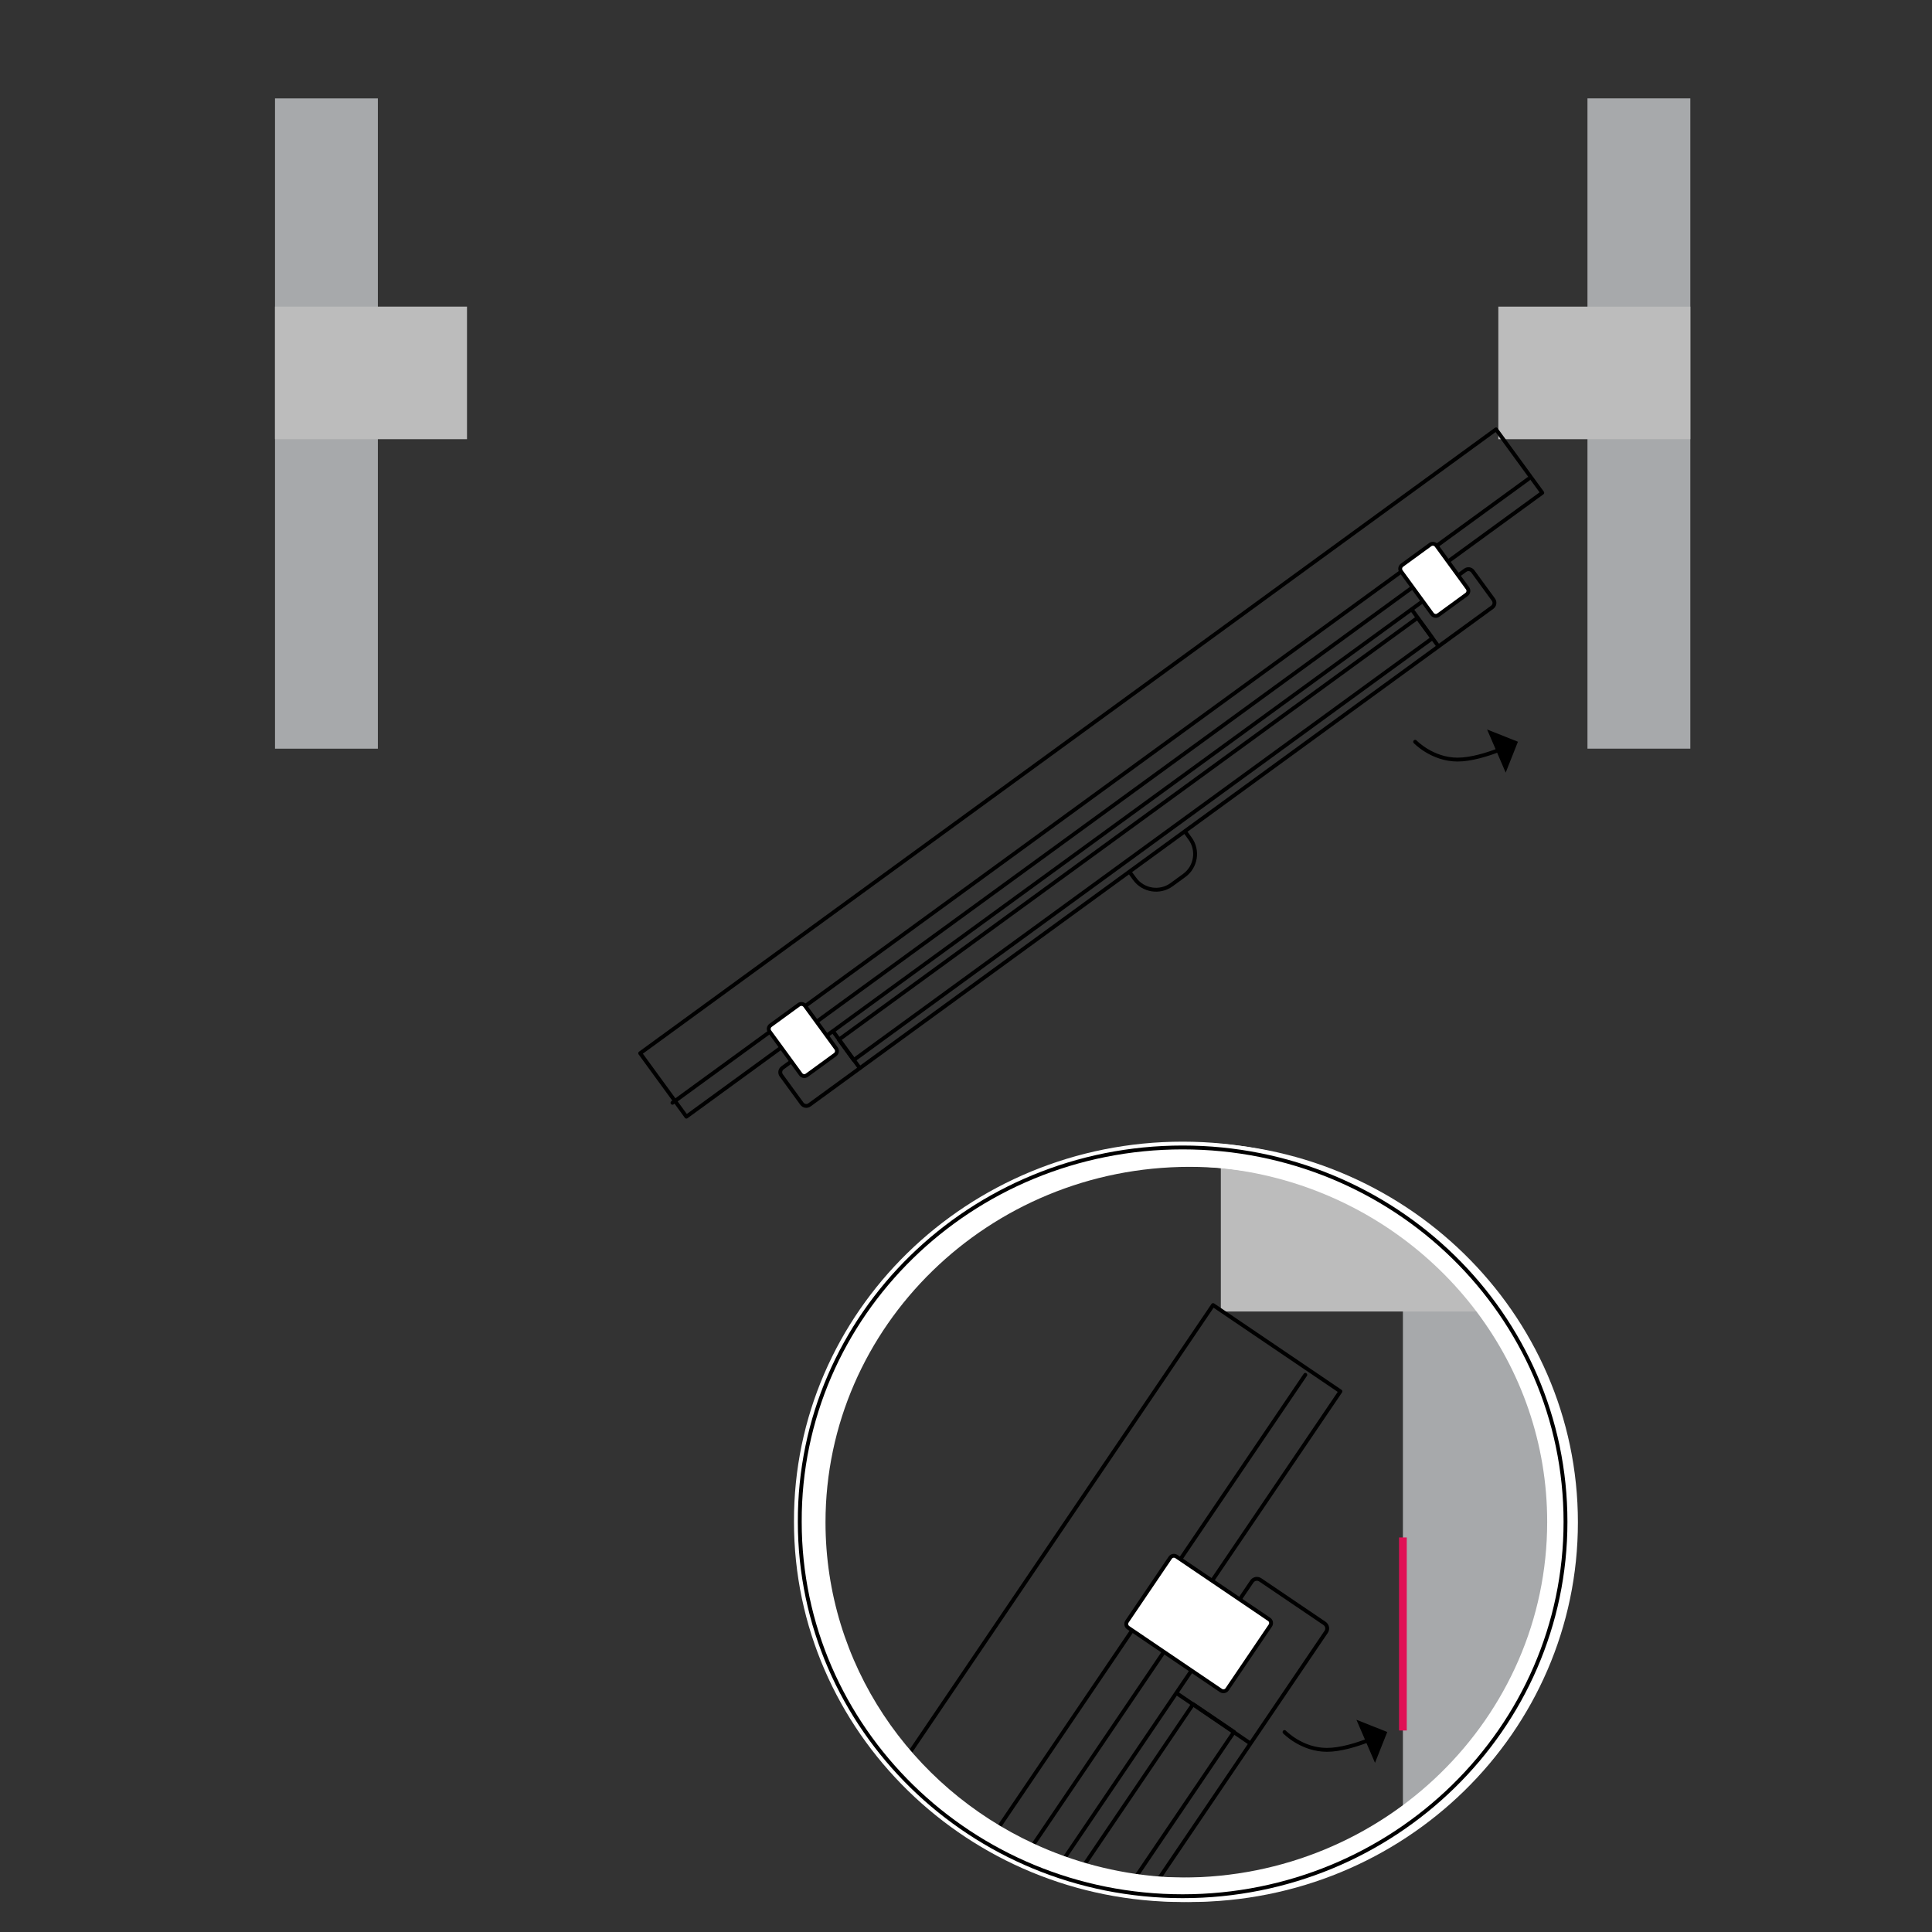 <?xml version="1.0" encoding="utf-8"?>
<!-- Generator: Adobe Illustrator 26.0.1, SVG Export Plug-In . SVG Version: 6.00 Build 0)  -->
<svg version="1.1" id="Ebene_1" xmlns="http://www.w3.org/2000/svg" xmlns:xlink="http://www.w3.org/1999/xlink" x="0px" y="0px"
	 width="500px" height="500px" viewBox="0 0 500 500" style="enable-background:new 0 0 500 500;" xml:space="preserve">
<rect x="0" y="0" width="500" height="500" fill="#333333" stroke="none"/>
<style type="text/css">
	.st0{fill:none;stroke:#181717;stroke-width:0.5;stroke-linecap:round;stroke-linejoin:round;}
	.st1{display:none;}
	.st2{display:inline;fill:#020203;stroke:#070707;stroke-width:0.3;stroke-miterlimit:10;}
	.st3{display:inline;}
	.st4{display:inline;opacity:0.2;clip-path:url(#SVGID_00000090286418172771167240000016379390486001199507_);}
	.st5{display:inline;opacity:0.2;clip-path:url(#SVGID_00000107570496243606830150000007981048188289927563_);}
	.st6{fill:#A7A9AB;}
	.st7{fill:#BCBCBC;}
	.st8{fill:none;stroke:#000000;stroke-linecap:round;stroke-linejoin:round;}
	.st9{fill:#FFFFFF;stroke:#000000;stroke-linecap:round;stroke-linejoin:round;}
	.st10{fill:none;stroke:#FFFFFF;stroke-width:3;}
	.st11{fill:#FFFFFF;}
	.st12{fill:#FFFFFF;stroke:#E01055;stroke-width:2;}
	.st13{fill:none;stroke:#A6A8AB;stroke-width:0.4;}
	.st14{fill:none;stroke:#000000;stroke-miterlimit:10;}
</style>
<g>
	<g>
		<path class="st0" d="M1126.8-88.7c1.3-0.3,2.5-0.5,2.7,0.1c0.1,0.7,0.1,0.7-1.4,0.9c-1.5,0.3-1.9,0.4-1.9,0.4"/>
		<path class="st0" d="M1142.8-77.7"/>
		<path class="st0" d="M1146.2-75"/>
		<path class="st0" d="M1218.1-23.4"/>
		<path class="st0" d="M1220.7-0.3"/>
		<path class="st0" d="M1159.1-65.5"/>
		<path class="st0" d="M1161.8-63.7"/>
		<path class="st0" d="M1161.8-60.3"/>
		<path class="st0" d="M1183.8-47"/>
		<path class="st0" d="M1186.7-44.2"/>
		<path class="st0" d="M1204.3-31.7"/>
		<path class="st0" d="M1207.2-28.8"/>
	</g>
</g>
<g>
	<g>
		<g>
			<g class="st1">
				<polygon class="st2" points="64.6,10.3 61.8,8.7 64.6,7.2 				"/>
			</g>
			<g class="st1">
				<polygon class="st2" points="300.1,10.3 302.9,8.7 300.1,7.2 				"/>
			</g>
		</g>
	</g>
</g>
<g>
	<g class="st1">
		<defs>
			<rect id="SVGID_1_" x="262.03" y="337.36" width="171.31" height="114.57"/>
		</defs>
		<clipPath id="SVGID_00000056386623713795135090000017834440799896138132_" class="st3">
			<use xlink:href="#SVGID_1_"  style="overflow:visible;"/>
		</clipPath>
		<g style="display:inline;opacity:0.2;clip-path:url(#SVGID_00000056386623713795135090000017834440799896138132_);">
			<g>
				<rect x="326.46" y="382.2" width="106.88" height="9.65"/>
			</g>
		</g>
	</g>
</g>
<g>
</g>
<g>
	<g class="st1">
		<defs>
			<rect id="SVGID_00000165196023507558099180000013208251466080470416_" x="-19.89" y="276.68" width="354.35" height="236.97"/>
		</defs>
		<clipPath id="SVGID_00000130638447235401872770000012489949923815084975_" class="st3">
			<use xlink:href="#SVGID_00000165196023507558099180000013208251466080470416_"  style="overflow:visible;"/>
		</clipPath>
		<g style="display:inline;opacity:0.2;clip-path:url(#SVGID_00000130638447235401872770000012489949923815084975_);">
			<g>
				<rect x="113.38" y="369.43" width="221.07" height="19.95"/>
			</g>
		</g>
	</g>
</g>
<g>
	
		<rect x="410.83" y="25.46" transform="matrix(-1 -1.224647e-16 1.224647e-16 -1 848.285 219.212)" class="st6" width="26.62" height="168.3"/>
	
		<rect x="387.76" y="79.35" transform="matrix(-1 -1.224647e-16 1.224647e-16 -1 825.215 193.014)" class="st7" width="49.69" height="34.31"/>
</g>
<g>
	<rect x="71.17" y="25.46" class="st6" width="26.62" height="168.3"/>
	<rect x="71.17" y="79.35" class="st7" width="49.69" height="34.31"/>
</g>
<g>
	
		<rect x="145.38" y="189.92" transform="matrix(0.808 -0.589 0.589 0.808 -63.654 204.753)" class="st8" width="274.13" height="20.31"/>
	<line class="st8" x1="395.57" y1="123.93" x2="174.04" y2="285.4"/>
	<path class="st8" d="M306.68,215.21l1.31,1.8c2.21,3.04,1.54,7.33-1.5,9.55l-3.29,2.4c-3.04,2.21-7.33,1.54-9.55-1.5l-1.31-1.8"/>
	<path class="st8" d="M386.19,157.15l-176.7,128.79c-0.63,0.46-1.5,0.32-1.96-0.31l-5.33-7.31c-0.46-0.63-0.32-1.5,0.31-1.96
		l176.7-128.79c0.63-0.46,1.5-0.32,1.96,0.31l5.33,7.31C386.95,155.81,386.81,156.69,386.19,157.15z"/>
	
		<rect x="201.27" y="213.8" transform="matrix(0.808 -0.589 0.589 0.808 -71.455 214.856)" class="st8" width="185.34" height="6.53"/>
	<path class="st9" d="M370.64,158.92l-8.05-11.04c-0.37-0.51-0.26-1.23,0.25-1.61l7.3-5.32c0.51-0.37,1.23-0.26,1.61,0.25
		l8.05,11.04c0.37,0.51,0.26,1.23-0.25,1.61l-7.3,5.32C371.74,159.55,371.02,159.43,370.64,158.92z"/>
	<path class="st9" d="M207.22,278.01l-8.05-11.04c-0.37-0.51-0.26-1.23,0.25-1.61l7.3-5.32c0.51-0.37,1.23-0.26,1.61,0.25
		l8.05,11.04c0.37,0.51,0.26,1.23-0.25,1.61l-7.3,5.32C208.31,278.64,207.59,278.53,207.22,278.01z"/>
	<line class="st8" x1="222.51" y1="276.43" x2="215.66" y2="266.98"/>
	<line class="st8" x1="372.22" y1="167.21" x2="365.37" y2="157.76"/>
</g>
<g>
	<g>
		<path class="st6" d="M363.07,471.6c0,0,38.85-23.24,41.32-77.63c2.47-54.4-41.32-77.46-41.32-77.46V471.6z"/>
		<path class="st7" d="M387.04,339.41h-71.09v-39.94l30.77,7.97c0,0,8.61,2.94,32.36,21.41
			C381.89,331.05,387.04,339.41,387.04,339.41z"/>
	</g>
	<g>
		<polyline class="st8" points="234.31,455.26 313.94,337.75 346.9,360.09 268.63,475.58 266.47,478.77 		"/>
		<line class="st8" x1="337.81" y1="355.81" x2="257.39" y2="474.49"/>
		<path class="st8" d="M273.58,483.67l2.77-4.09l47.63-70.29c0.49-0.72,1.46-0.91,2.18-0.42l16.63,11.27
			c0.72,0.49,0.91,1.46,0.42,2.18l-41.65,61.46l-2.63,3.88"/>
		<polyline class="st8" points="279.32,484.52 281.67,481.04 308.77,441.04 319.36,448.22 295.09,484.05 293.79,485.96 		"/>
		<path class="st9" d="M315.98,437.5l-24-16.26c-0.53-0.36-0.66-1.07-0.31-1.6l11.18-16.5c0.36-0.53,1.07-0.66,1.6-0.31l24,16.26
			c0.53,0.36,0.66,1.07,0.31,1.6l-11.18,16.5C317.22,437.72,316.5,437.85,315.98,437.5z"/>
		<line class="st8" x1="323.48" y1="451.12" x2="304.58" y2="438.24"/>
	</g>
	<g>
		<g>
			<g>
				<g>
					<path class="st10" d="M307.86,490.74c54.75,0,99-43.29,99-96.77c0-53.48-44.41-96.77-99-96.77c-54.59,0-99,43.29-99,96.77
						C208.7,447.45,253.11,490.74,307.86,490.74"/>
					<g>
						<path class="st11" d="M307.86,485.96c-2.55,0-5.07-0.1-7.57-0.29c-11.63-0.9-22.66-3.87-32.71-8.52
							c-31.89-14.75-53.94-46.47-53.94-83.18c0-50.77,42.34-91.99,94.22-91.99c52.05,0,94.22,41.22,94.22,91.99
							C402.08,444.74,359.74,485.96,307.86,485.96 M307.86,490.74c54.75,0,99-43.29,99-96.77c0-53.48-44.41-96.77-99-96.77
							c-54.59,0-99,43.29-99,96.77C208.7,447.45,253.11,490.74,307.86,490.74L307.86,490.74z"/>
					</g>
				</g>
			</g>
		</g>
	</g>
	<line class="st12" x1="363.07" y1="397.89" x2="363.07" y2="447.85"/>
	<g>
		<g>
			<path class="st8" d="M354.21,450.35c-3.16,1.22-7.33,2.51-10.8,2.51c-6.57,0-10.98-4.61-10.98-4.61"/>
			<g>
				<polygon points="355.85,456.22 351.04,445.07 359.02,448.24 				"/>
			</g>
		</g>
	</g>
	<g>
		<g>
			<g>
				<g>
					<path class="st10" d="M306.06,296.96c54.81,0,99.09,43.31,99.09,96.89c0,53.5-44.45,96.89-99.09,96.89s-99.08-43.4-99.08-96.89
						C206.8,340.35,251.25,296.96,306.06,296.96"/>
					<g>
						<path class="st11" d="M306.06,301.79c10.36,0,20.33,1.64,29.66,4.66c37.53,12.16,64.69,46.74,64.69,87.4
							c0,50.77-42.25,92.06-94.34,92.06c-52,0-94.34-41.29-94.34-92.06S253.97,301.79,306.06,301.79 M306.06,296.96
							c-54.81,0-99.26,43.39-99.09,96.89c0,53.5,44.45,96.89,99.09,96.89s99.09-43.39,99.09-96.89
							C405.15,340.26,360.88,296.96,306.06,296.96L306.06,296.96z"/>
					</g>
				</g>
			</g>
			<g>
				<g>
					<path class="st13" d="M306.06,296.96c54.81,0,99.09,43.31,99.09,96.89c0,53.5-44.45,96.89-99.09,96.89s-99.08-43.4-99.08-96.89
						C206.8,340.35,251.25,296.96,306.06,296.96"/>
					<path class="st14" d="M306.06,296.96c54.81,0,99.09,43.31,99.09,96.89c0,53.5-44.45,96.89-99.09,96.89s-99.08-43.4-99.08-96.89
						C206.8,340.35,251.25,296.96,306.06,296.96z"/>
				</g>
			</g>
		</g>
	</g>
</g>
<g>
	<g>
		<path class="st8" d="M388.02,194.07c-3.16,1.22-7.33,2.51-10.8,2.51c-6.57,0-10.98-4.61-10.98-4.61"/>
		<g>
			<polygon points="389.67,199.95 384.86,188.79 392.84,191.96 			"/>
		</g>
	</g>
</g>
</svg>
